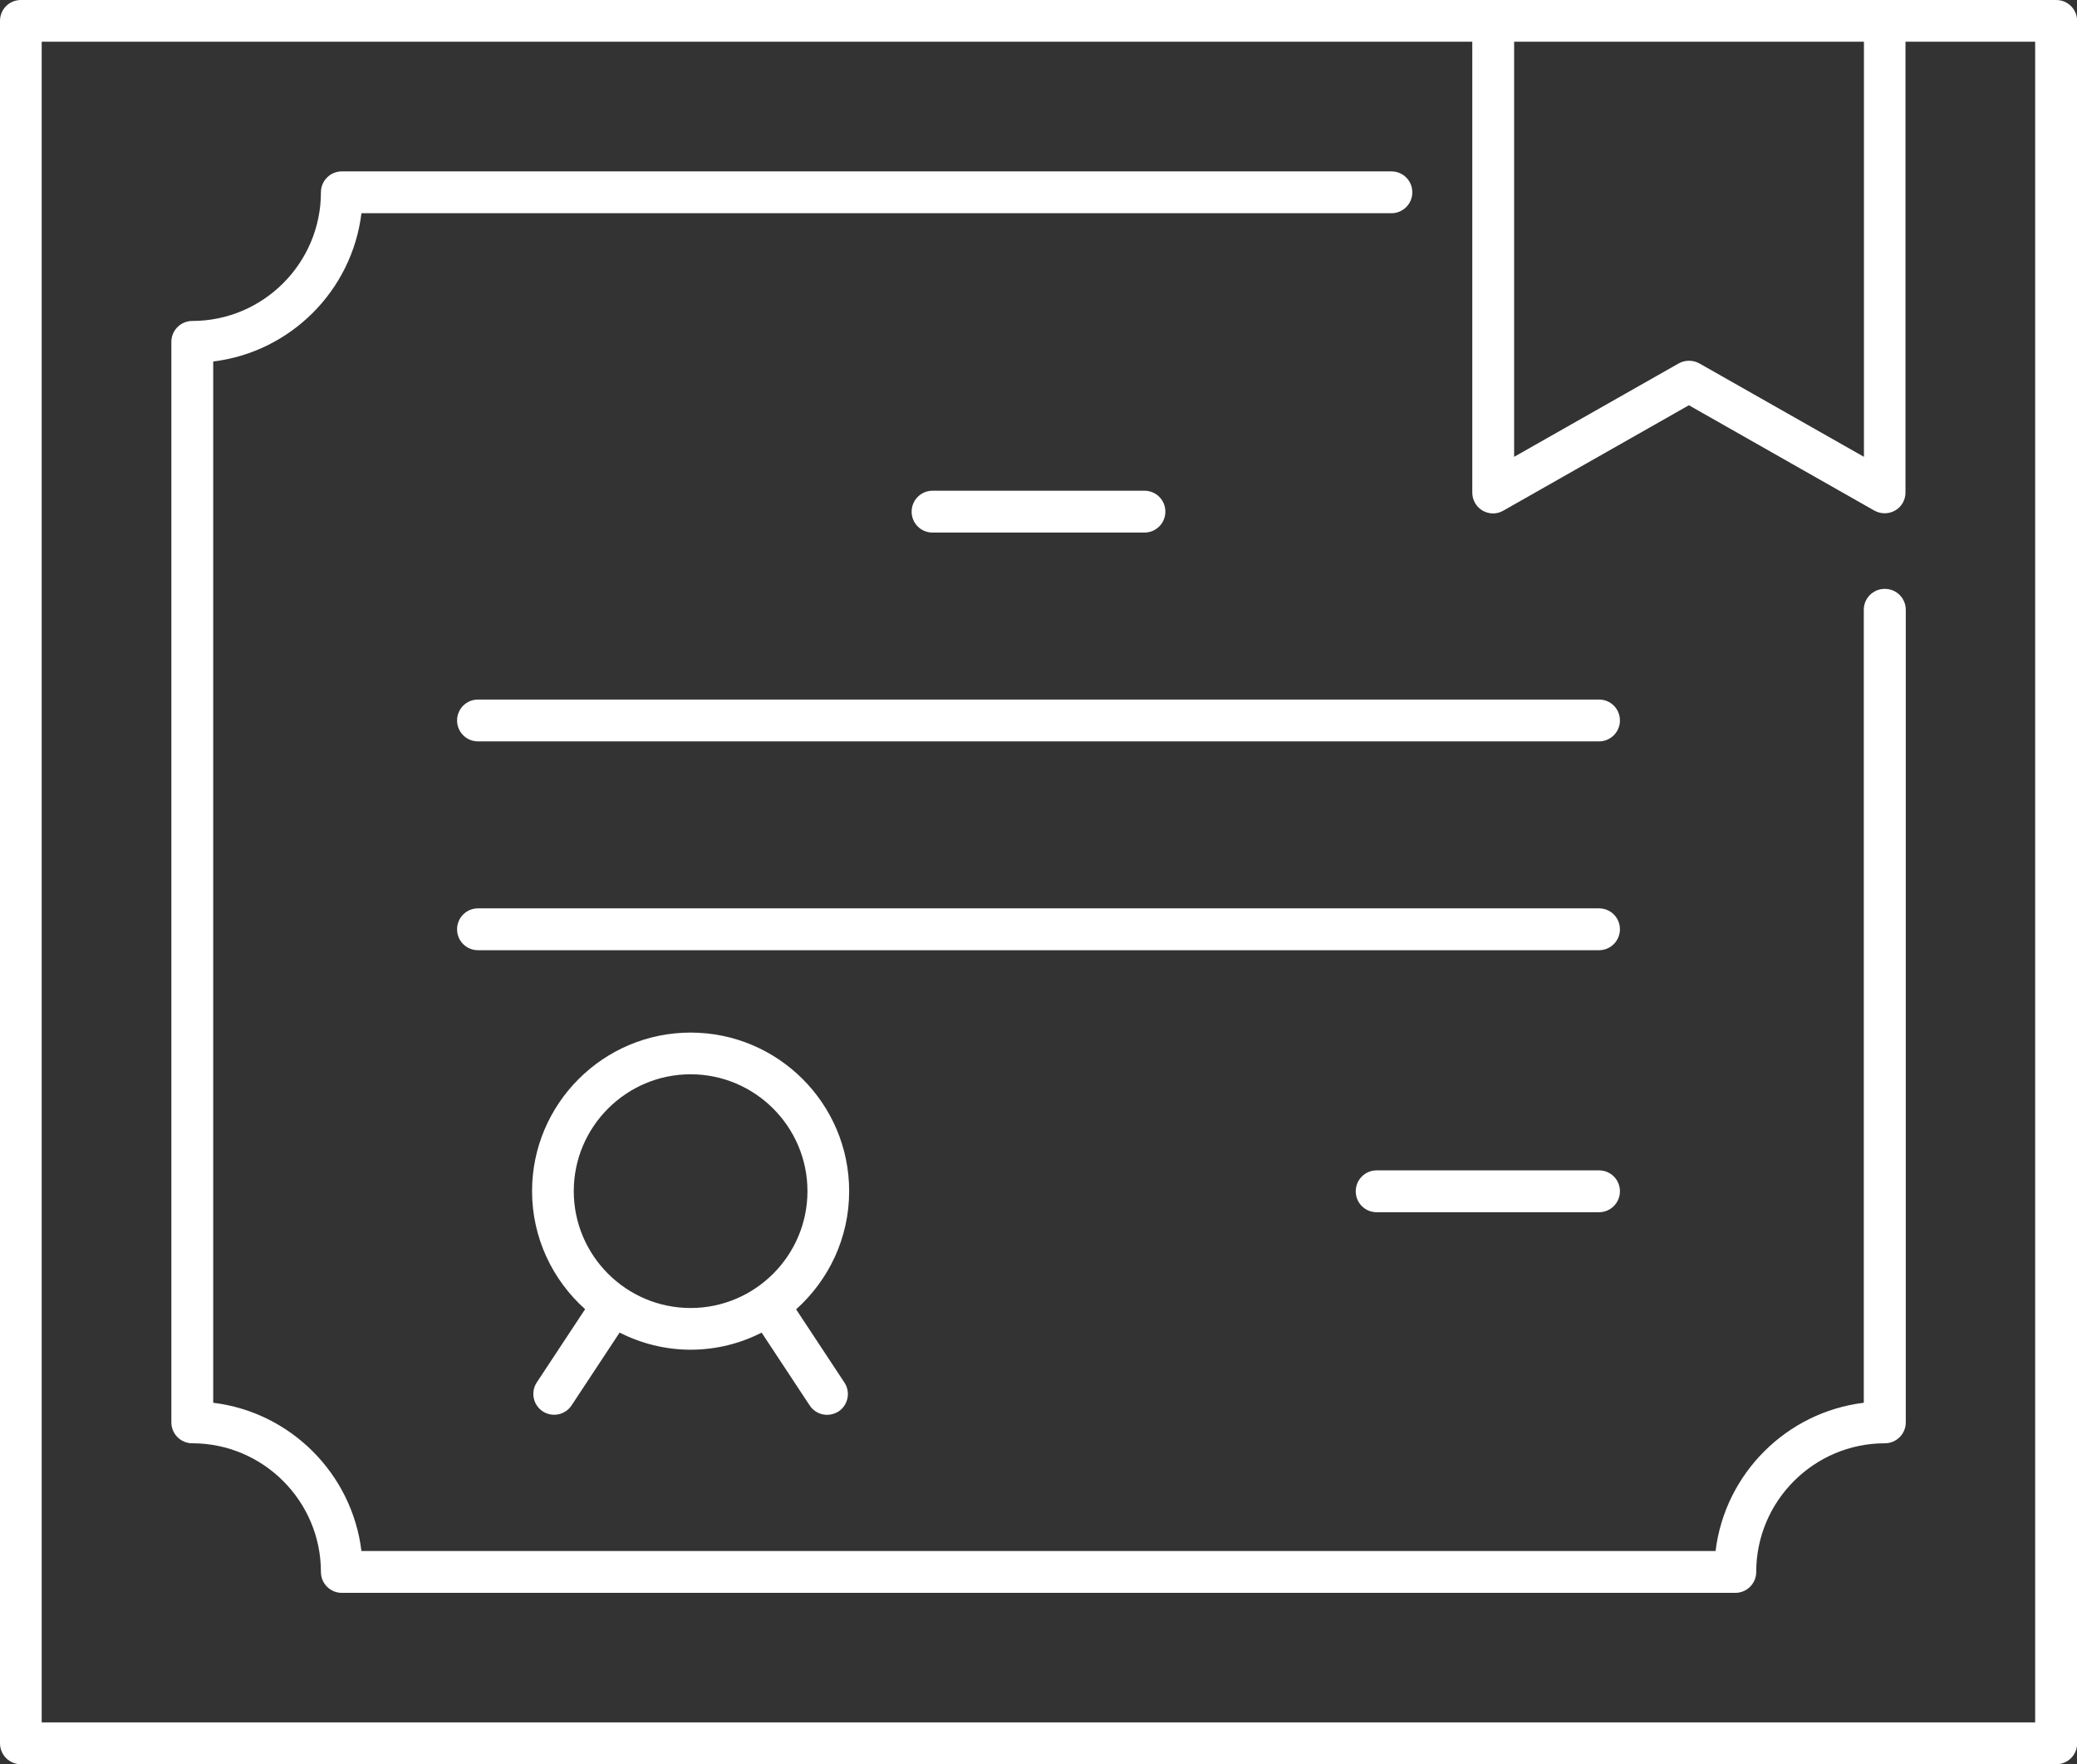 <?xml version="1.0" encoding="UTF-8"?>
<svg xmlns="http://www.w3.org/2000/svg" id="Layer_2" data-name="Layer 2" viewBox="0 0 140.96 119.71">
  <rect x="0" y="0" width="140.96" height="119.71" fill="#333333" stroke="none"/>
  <defs>
    <style>
      .cls-1 {
        fill: #fff;
        stroke-width: 0px;
      }
    </style>
  </defs>
  <g id="Layer_1-2" data-name="Layer 1">
    <g>
      <path class="cls-1" d="M139.54,0H1.42C.63,0,0,.63,0,1.42v116.88c0,.78.63,1.42,1.42,1.42h138.13c.78,0,1.42-.63,1.42-1.42V1.42c0-.78-.63-1.42-1.42-1.42ZM126.5,2.83v28.17l-11.17-6.34c-.22-.12-.46-.18-.7-.18s-.48.06-.7.18l-11.17,6.34V2.83h23.74ZM138.13,116.88H2.83V2.83h97.09v30.6c0,.5.27.97.7,1.22.44.25.97.26,1.41,0l12.59-7.15,12.59,7.15c.22.12.46.18.7.18s.49-.06.71-.19c.44-.25.7-.72.7-1.22V2.83h8.8v114.04Z"></path>
      <path class="cls-1" d="M108.52,79.42h-15.09c-.78,0-1.42.63-1.42,1.42s.63,1.42,1.42,1.42h15.09c.78,0,1.42-.63,1.42-1.42s-.63-1.42-1.42-1.42Z"></path>
      <path class="cls-1" d="M77.67,36.14c.78,0,1.42-.63,1.42-1.42s-.63-1.42-1.42-1.42h-14.38c-.78,0-1.42.63-1.42,1.42s.63,1.42,1.42,1.42h14.38Z"></path>
      <path class="cls-1" d="M31.02,48.89c0,.78.63,1.42,1.42,1.42h76.08c.78,0,1.42-.63,1.42-1.42s-.63-1.42-1.42-1.42H32.44c-.78,0-1.42.63-1.42,1.42Z"></path>
      <path class="cls-1" d="M108.52,61.64H32.44c-.78,0-1.42.63-1.42,1.42s.63,1.42,1.42,1.42h76.08c.78,0,1.42-.63,1.42-1.42s-.63-1.42-1.42-1.42Z"></path>
      <path class="cls-1" d="M57.63,80.83c0-5.94-4.83-10.76-10.76-10.76s-10.76,4.83-10.76,10.76c0,3.18,1.4,6.04,3.6,8.01l-3.28,4.97c-.43.65-.25,1.53.4,1.96.65.43,1.53.25,1.96-.4l3.26-4.94c1.45.73,3.09,1.16,4.82,1.16s3.37-.42,4.82-1.16l3.26,4.94c.27.41.72.64,1.18.64.27,0,.54-.08.78-.23.65-.43.83-1.31.4-1.96l-3.28-4.97c2.2-1.97,3.6-4.83,3.6-8.01ZM38.94,80.83c0-4.37,3.56-7.93,7.93-7.93s7.93,3.56,7.93,7.93-3.56,7.93-7.93,7.93-7.93-3.56-7.93-7.93Z"></path>
      <path class="cls-1" d="M127.91,39.96c-.78,0-1.42.63-1.42,1.42v53.81c-5.25.64-9.42,4.81-10.06,10.06H24.53c-.64-5.25-4.81-9.42-10.06-10.06V24.53c5.25-.64,9.42-4.81,10.06-10.06h69.9c.78,0,1.42-.63,1.42-1.42s-.63-1.42-1.42-1.42H23.2c-.78,0-1.42.63-1.42,1.42,0,4.81-3.92,8.73-8.73,8.73-.78,0-1.42.63-1.42,1.42v73.32c0,.78.63,1.42,1.42,1.42,4.81,0,8.73,3.92,8.73,8.73,0,.78.63,1.42,1.42,1.42h94.57c.78,0,1.42-.63,1.42-1.42,0-4.81,3.92-8.73,8.73-8.73.78,0,1.42-.63,1.42-1.42v-55.14c0-.78-.63-1.42-1.42-1.42Z"></path>
    </g>
  </g>
</svg>
